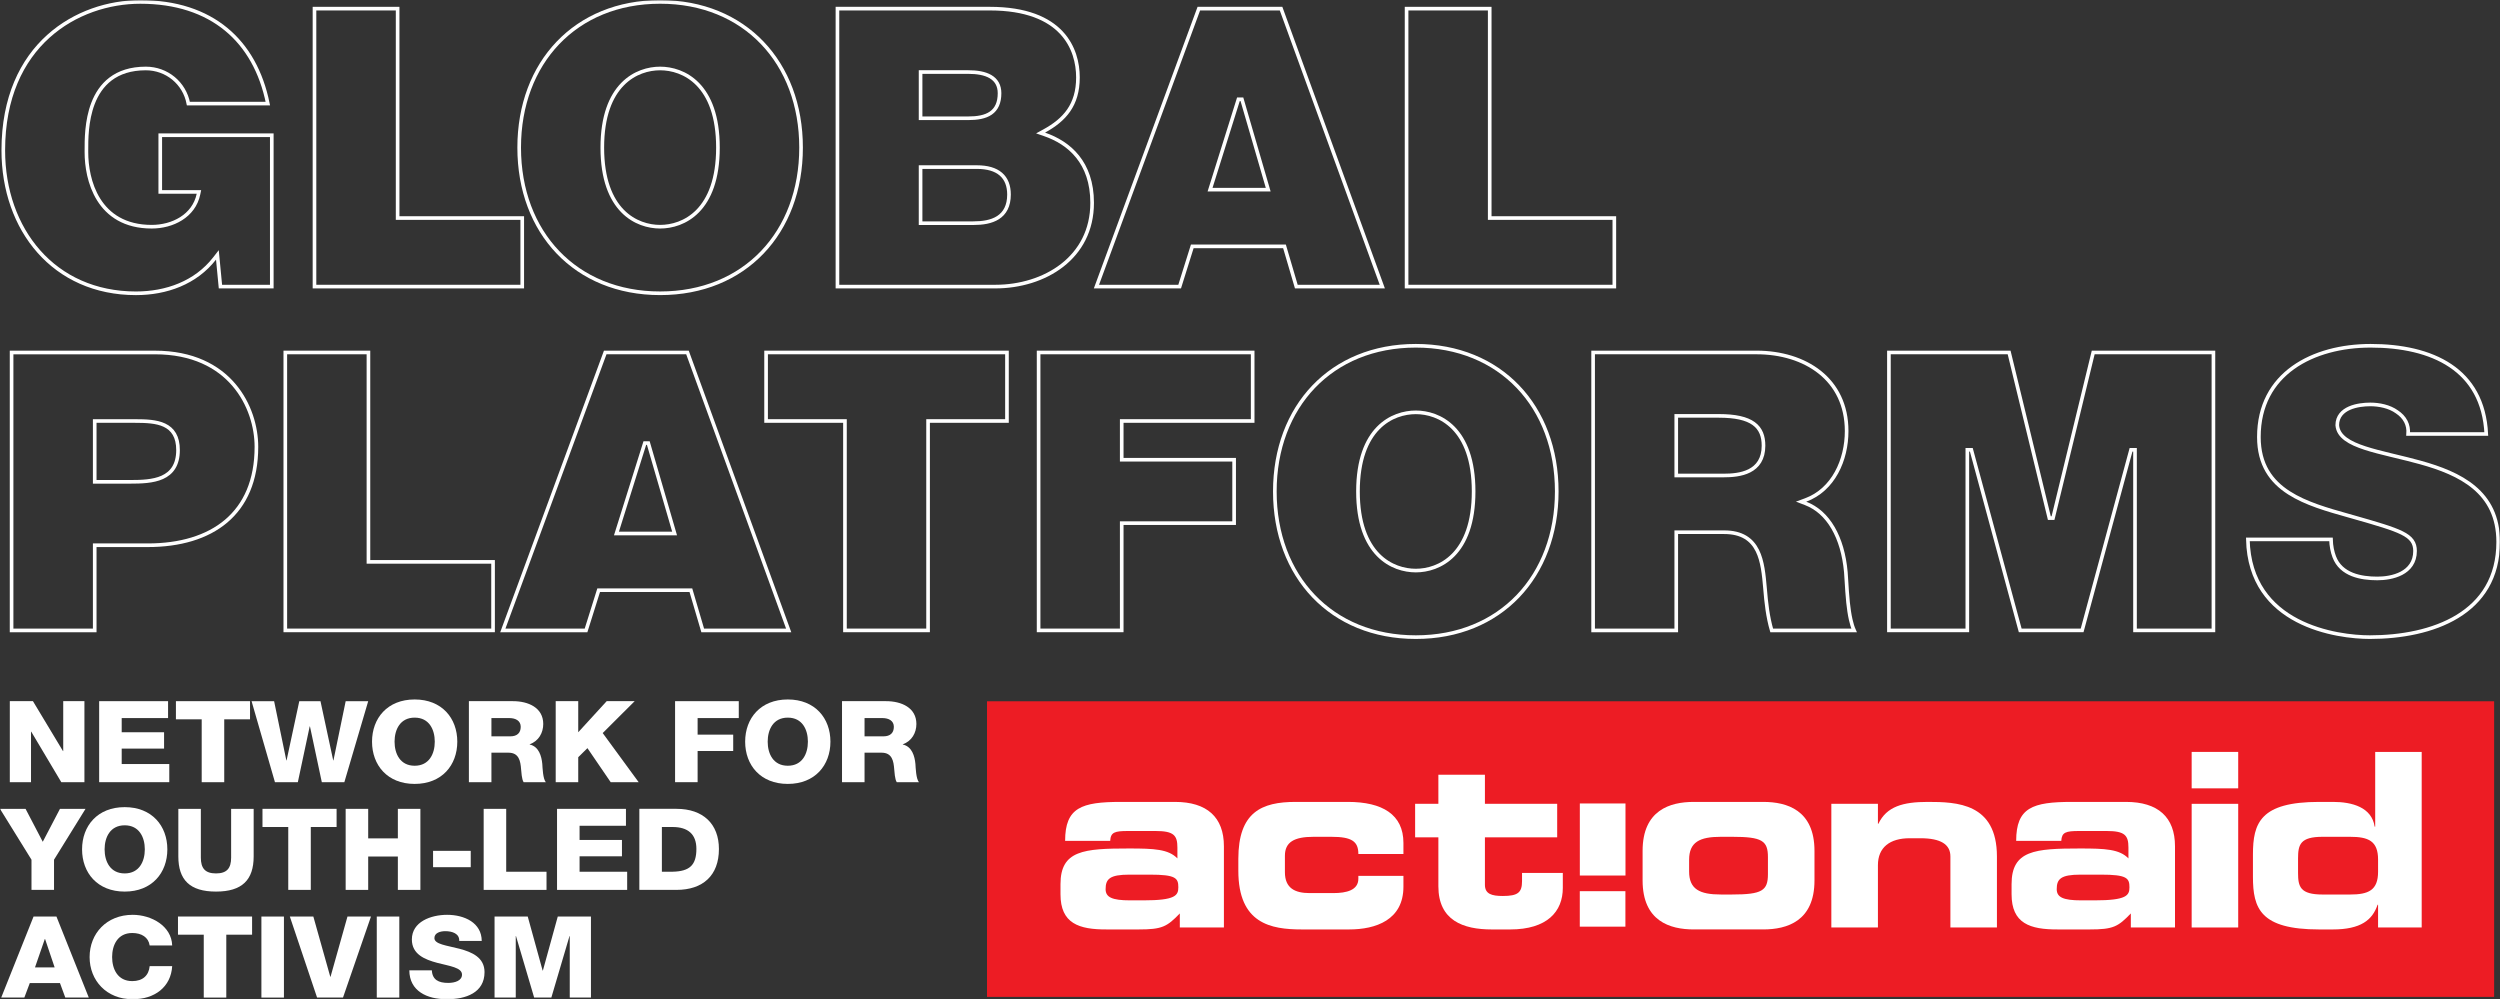 <svg width="1376" height="550" viewBox="0 0 1376 550" fill="none" xmlns="http://www.w3.org/2000/svg">
<rect x="0" y="0" width="1376" height="550" fill="#333333" stroke="none"/>
<g clip-path="url(#clip0_1542_767)">
<path d="M34.8 385.92V413.394H34.665L18.133 385.92H5.398V430.512H17.068V402.717H17.203L33.735 430.512H46.469V385.92H34.8Z" fill="white"/>
<path d="M54.578 385.92H92.505V395.228H66.98V403.032H90.307V412.031H66.98V420.528H93.175V430.512H54.578V385.92Z" fill="white"/>
<path d="M137.617 395.916H123.418V430.524H111.016V395.916H96.828V385.92H137.617V395.916Z" fill="white"/>
<path d="M189.53 430.524H177.128L170.597 399.793H170.462L163.931 430.524H151.332L138.469 385.932H150.87L157.598 418.528H157.733L164.726 385.932H176.395L183.399 418.528H183.529L190.262 385.932H202.664L189.53 430.524Z" fill="white"/>
<mask id="mask0_1542_767" style="mask-type:luminance" maskUnits="userSpaceOnUse" x="0" y="0" width="1377" height="550">
<path d="M1376 0.053H0.008V549.996H1376V0.053Z" fill="white"/>
</mask>
<g mask="url(#mask0_1542_767)">
<path d="M228.234 384.986C243.227 384.986 251.696 395.298 251.696 408.218C251.696 421.155 243.227 431.466 228.234 431.466C213.24 431.466 204.766 421.155 204.766 408.218C204.766 395.298 213.24 384.986 228.234 384.986ZM228.234 421.465C236.235 421.465 239.3 414.844 239.3 408.218C239.3 401.603 236.235 394.982 228.234 394.982C220.233 394.982 217.167 401.603 217.167 408.218C217.167 414.844 220.233 421.465 228.234 421.465Z" fill="white"/>
<path d="M258.078 385.92H282.346C290.748 385.92 299.002 389.481 299.002 398.474C299.002 403.286 296.546 407.844 291.542 409.658V409.777C296.613 410.904 298.073 416.211 298.478 420.466C298.608 422.336 298.805 428.901 300.473 430.518H288.212C287.147 429.025 286.944 424.647 286.809 423.401C286.477 418.905 285.671 414.279 279.873 414.279H270.48V430.518H258.078L258.078 385.92ZM270.48 405.28H280.876C284.606 405.28 286.606 403.41 286.606 400.034C286.606 396.721 283.812 395.228 280.341 395.228H270.48V405.28Z" fill="white"/>
<path d="M305.859 385.92H318.261V403.032L333.925 385.92H349.319L331.728 403.472L351.517 430.512H336.117L323.327 411.777L318.261 416.769V430.512H305.859V385.92Z" fill="white"/>
<path d="M371.562 385.92H406.621V395.228H383.964V404.345H403.556V413.349H383.964V430.512H371.562V385.92Z" fill="white"/>
<path d="M433.601 384.986C448.595 384.986 457.069 395.298 457.069 408.218C457.069 421.155 448.595 431.466 433.601 431.466C418.607 431.466 410.133 421.155 410.133 408.218C410.133 395.298 418.607 384.986 433.601 384.986ZM433.601 421.465C441.602 421.465 444.667 414.844 444.667 408.218C444.667 401.603 441.602 394.982 433.601 394.982C425.6 394.982 422.535 401.603 422.535 408.218C422.535 414.844 425.6 421.465 433.601 421.465Z" fill="white"/>
<path d="M463.445 385.92H487.714C496.115 385.92 504.381 389.481 504.381 398.474C504.381 403.286 501.913 407.844 496.909 409.658V409.777C501.98 410.904 503.451 416.211 503.846 420.466C503.975 422.336 504.172 428.901 505.84 430.518H493.579C492.514 429.025 492.311 424.647 492.176 423.401C491.844 418.905 491.038 414.279 485.24 414.279H475.847V430.518H463.445V385.92ZM475.847 405.28H486.243C489.984 405.28 491.973 403.41 491.973 400.034C491.973 396.721 489.179 395.228 485.708 395.228H475.847V405.28Z" fill="white"/>
<path d="M29.734 473.18V489.791H17.332V473.18L0 445.193H14.069L23.536 463.314L33.002 445.193H47.066L29.734 473.18Z" fill="white"/>
<path d="M68.64 444.248C83.634 444.248 92.108 454.565 92.108 467.485C92.108 480.422 83.634 490.728 68.64 490.728C53.647 490.728 45.172 480.422 45.172 467.485C45.172 454.565 53.646 444.248 68.64 444.248ZM68.64 480.732C76.641 480.732 79.706 474.111 79.706 467.485C79.706 460.87 76.641 454.249 68.64 454.249C60.639 454.249 57.574 460.87 57.574 467.485C57.574 474.111 60.639 480.732 68.64 480.732Z" fill="white"/>
<path d="M139.616 471.366C139.616 484.298 133.282 490.727 118.886 490.727C104.489 490.727 98.156 484.298 98.156 471.366V445.193H110.547V472.054C110.547 477.795 112.817 480.731 118.886 480.731C124.949 480.731 127.214 477.795 127.214 472.054V445.193H139.616L139.616 471.366Z" fill="white"/>
<path d="M185.258 455.183H171.058V489.791H158.657V455.183H144.469V445.182H185.258V455.183Z" fill="white"/>
<path d="M190.25 445.193H202.652V461.444H218.981V445.193H231.383V489.797H218.981V471.428H202.652V489.797H190.25V445.193Z" fill="white"/>
<path d="M259.089 468.307H238.359V477.3H259.089V468.307Z" fill="white"/>
<path d="M266.211 445.193H278.613V479.807H300.802V489.797H266.211V445.193Z" fill="white"/>
<path d="M306.594 445.193H344.52V454.502H318.995V462.311H342.323V471.31H318.995V479.807H345.191V489.797H306.594V445.193Z" fill="white"/>
<path d="M351.898 445.182H372.363C386.963 445.182 395.696 453.493 395.696 467.297C395.696 481.919 386.827 489.791 372.363 489.791H351.898V445.182ZM364.3 479.795H370.171C379.564 479.603 383.294 476.166 383.294 467.23C383.294 459.122 378.635 455.183 370.171 455.183H364.3V479.795Z" fill="white"/>
<path d="M18.472 504.455H31.065L48.865 549.053H35.933L32.998 541.063H16.404L13.406 549.053H0.672L18.472 504.455ZM19.266 532.442H30.068L24.805 516.823H24.67L19.266 532.442Z" fill="white"/>
<path d="M82.379 520.393C81.708 515.897 77.978 513.525 72.777 513.525C64.782 513.525 61.711 520.14 61.711 526.766C61.711 533.387 64.782 540.002 72.777 540.002C78.575 540.002 81.905 536.886 82.379 531.753H94.769C94.11 543.247 85.106 549.998 73.036 549.998C58.64 549.998 49.32 539.686 49.32 526.766C49.32 513.829 58.64 503.518 73.036 503.518C83.308 503.518 94.442 509.648 94.769 520.393L82.379 520.393Z" fill="white"/>
<path d="M138.75 514.451H124.551V549.064H112.149V514.451H97.961V504.455H138.75V514.451Z" fill="white"/>
<path d="M156.277 504.467H143.875V549.07H156.277V504.467Z" fill="white"/>
<path d="M188.79 549.058H174.517L159.523 504.455H172.46L181.791 537.626H181.921L191.252 504.455H204.189L188.79 549.058Z" fill="white"/>
<path d="M219.777 504.467H207.375V549.07H219.777V504.467Z" fill="white"/>
<path d="M237.691 534.068C237.961 539.314 241.432 540.993 246.689 540.993C250.425 540.993 254.29 539.748 254.29 536.441C254.29 532.508 247.489 531.747 240.627 529.944C233.826 528.13 226.692 525.256 226.692 517.075C226.692 507.327 237.161 503.518 246.092 503.518C255.558 503.518 265.086 507.834 265.148 517.892H252.758C252.955 513.829 248.892 512.516 245.089 512.516C242.424 512.516 239.094 513.395 239.094 516.325C239.094 519.757 245.957 520.388 252.893 522.196C259.756 524.011 266.687 527.003 266.687 535.06C266.687 546.374 256.426 549.998 245.957 549.998C235.026 549.998 225.362 545.49 225.289 534.068L237.691 534.068Z" fill="white"/>
<path d="M272.203 504.455H290.465L298.663 534.195H298.804L306.997 504.455H325.258V549.059H313.595V515.2H313.46L303.464 549.059H293.998L284.002 515.2H283.872V549.059H272.203V504.455Z" fill="white"/>
<path d="M1372.77 385.982H543.25V548.682H1372.77V385.982Z" fill="#ED1C24"/>
<path d="M621.994 495.557C612.009 495.557 608.527 493.805 608.527 489.398C608.527 483.786 610.798 481.403 621.599 481.403H632.959C647.096 481.403 648.555 483.274 648.555 488.334C648.555 492.881 646.944 495.557 629.336 495.557L621.994 495.557ZM583.695 492.204C583.695 508.212 593.719 511.683 609.327 511.565H626.828C639.607 511.565 642.306 510.089 649.372 502.752V510.483H673.64V465.778C673.64 449.77 664.298 441.369 646.707 441.369H616.928C595.297 441.369 586.242 444.446 586.242 462.826H611.051C611.322 458.064 613.452 457.383 620.929 457.383H636.018C646.031 457.383 648.042 459.777 648.042 466.443V472.466C643.095 467.39 635.359 467.001 621.34 467.001C596.514 467.001 583.695 468.043 583.695 486.609L583.695 492.204Z" fill="white"/>
<path d="M681.578 472.748C681.578 446.97 694.391 441.369 713.098 441.369H741.902C760.851 441.369 772.447 448.3 772.447 463.93V470.032H747.638C747.638 463.107 744.032 460.578 732.83 460.578H722.953C712.287 460.578 707.216 463.519 707.216 470.996V480.079C707.216 488.903 712.811 491.556 720.806 491.556H733.901C741.113 491.556 747.638 489.951 747.638 483.668V482.074H772.447V488.052C772.447 506.359 757.251 511.565 742.578 511.565H716.423C699.479 511.565 681.578 508.359 681.578 479.256L681.578 472.748Z" fill="white"/>
<path d="M791.679 460.851H778.883V442.426H791.679V426.412H817.3V442.426H857.074V460.851H817.3V486.995C817.3 492.066 821.047 493.148 827.171 493.148C835.46 493.148 837.725 491.261 837.725 484.984V480.454H860.173V488.731C860.173 501.679 851.597 511.568 831.183 511.568H821.047C805.304 511.568 791.679 506.621 791.679 487.807V460.851Z" fill="white"/>
<path d="M929.689 473.256C929.689 463.513 935.442 460.572 947.174 460.572H953.315C969.87 460.572 973.07 462.702 973.07 471.785V481.127C973.07 490.199 969.87 492.334 953.315 492.334H947.174C935.442 492.334 929.689 489.387 929.689 479.662V473.256ZM904.086 484.598C904.086 507.001 919.147 511.559 932.214 511.559H970.507C983.601 511.559 998.691 507.001 998.691 484.598V468.331C998.691 445.922 983.601 441.369 970.507 441.369H932.214C919.147 441.369 904.086 445.922 904.086 468.331V484.598Z" fill="white"/>
<path d="M1007.97 442.428H1033.61V453.377H1033.88C1038.41 443.91 1047.34 441.369 1061.07 441.369C1076.98 441.369 1099.11 442.028 1099.11 471.396V510.489H1073.5V471.396C1073.5 464.719 1068.15 461.366 1056.96 461.366H1051.08C1040.14 461.366 1033.61 466.449 1033.61 476.191V510.489H1007.97L1007.97 442.428Z" fill="white"/>
<path d="M1145.49 495.557C1135.47 495.557 1132.02 493.805 1132.02 489.398C1132.02 483.786 1134.26 481.403 1145.11 481.403H1156.42C1170.57 481.403 1172.05 483.274 1172.05 488.334C1172.05 492.881 1170.46 495.557 1152.81 495.557L1145.49 495.557ZM1107.17 492.204C1107.17 508.212 1117.2 511.683 1132.83 511.565H1150.27C1163.11 511.565 1165.76 510.089 1172.81 502.752V510.483H1197.12V465.778C1197.12 449.77 1187.77 441.369 1170.16 441.369H1140.39C1118.79 441.369 1109.7 444.446 1109.7 462.826H1134.53C1134.8 458.064 1136.96 457.383 1144.41 457.383H1159.51C1169.51 457.383 1171.49 459.777 1171.49 466.443V472.466C1166.55 467.39 1158.84 467.001 1144.81 467.001C1119.97 467.001 1107.17 468.043 1107.17 486.609V492.204Z" fill="white"/>
<path d="M1231.91 510.487H1206.29V442.426H1231.91V510.487ZM1231.91 433.907H1206.29V413.854H1231.91V433.907Z" fill="white"/>
<path d="M1264.85 472.47C1264.85 464.869 1266.04 460.576 1278.35 460.576H1293.44C1303.54 460.576 1308.89 462.835 1308.89 473.113V479.807C1308.89 490.073 1303.54 492.344 1293.44 492.344H1278.35C1266.04 492.344 1264.85 488.05 1264.85 480.466V472.47ZM1240.02 482.601C1240.02 499.95 1244.04 511.569 1276.46 511.569H1283.92C1299.41 511.569 1305.81 506.362 1308.62 497.967H1308.89V510.487H1332.9V413.854H1307.31V454.992H1307.01C1305.41 444.309 1294.6 441.367 1284.07 441.367H1276.46C1244.04 441.367 1240.02 452.975 1240.02 470.329L1240.02 482.601Z" fill="white"/>
<path d="M894.669 442.229H869.539V481.89H894.669V442.229Z" fill="white"/>
<path d="M894.623 490.506H869.516V510.03H894.623V490.506Z" fill="white"/>
<path d="M119.892 142.795L119.652 140.291L118.108 142.276C107.714 155.639 91.548 161.431 74.834 161.431C52.21 161.431 33.98 152.645 21.395 138.455C8.799 124.253 1.812 104.583 1.812 82.763C1.812 53.495 12.079 33.1 26.583 20.015C41.109 6.909 59.962 1.064 77.223 1.064C96.791 1.064 112.67 6.383 124.505 16.137C136.079 25.676 143.869 39.528 147.42 57.016H103.681C101.532 45.683 91.749 37.69 80.26 37.69C71.881 37.69 65.584 39.9 60.879 43.452C56.183 46.997 53.151 51.819 51.191 56.922C47.52 66.48 47.552 77.207 47.569 82.837C47.57 83.194 47.571 83.531 47.571 83.846C47.571 91.222 49.052 101.416 54.289 109.8C59.568 118.251 68.621 124.783 83.517 124.783C94.838 124.783 106.72 118.996 109.243 106.846L109.493 105.643H108.264H88.208V74.427H149.592V157.741H121.327L119.892 142.795Z" stroke="white" stroke-width="2"/>
<path d="M219.853 120.012H287.443V157.741H173.094V4.756H218.853V119.012V120.012H219.853Z" stroke="white" stroke-width="2"/>
<path d="M363.332 1.053C386.632 1.053 406.007 9.423 419.559 23.592C433.116 37.764 440.907 57.803 440.907 81.242C440.907 104.675 433.116 124.711 419.559 138.882C406.007 153.049 386.632 161.42 363.332 161.42C340.032 161.42 320.657 153.049 307.105 138.882C293.549 124.711 285.758 104.675 285.758 81.242C285.758 57.803 293.549 37.764 307.105 23.592C320.657 9.423 340.032 1.053 363.332 1.053ZM363.332 124.783C369.617 124.783 377.602 122.707 384.015 116.154C390.435 109.593 395.154 98.676 395.154 81.242C395.154 63.807 390.435 52.887 384.015 46.324C377.602 39.768 369.617 37.689 363.332 37.689C357.048 37.689 349.062 39.768 342.649 46.324C336.23 52.887 331.511 63.807 331.511 81.242C331.511 98.676 336.23 109.593 342.649 116.154C349.063 122.707 357.048 124.783 363.332 124.783Z" stroke="white" stroke-width="2"/>
<path d="M547.846 157.741H460.93L460.93 4.756H544.809C565.021 4.756 577.094 10.449 584.125 17.925C591.171 25.416 593.298 34.85 593.298 42.607C593.298 50.248 591.444 56.069 588.236 60.737C585.018 65.419 580.388 69.016 574.717 72.117L572.731 73.203L574.871 73.94C581.69 76.287 588.241 80.158 593.086 86.189C597.921 92.207 601.113 100.446 601.113 111.642C601.113 126.838 594.54 138.327 584.622 146.043C574.679 153.778 561.34 157.741 547.846 157.741ZM506.689 64.097V65.097H507.689H532.87C537.913 65.097 542.241 64.393 545.322 62.26C548.486 60.07 550.148 56.514 550.148 51.295C550.148 47.044 548.344 44.049 545.179 42.179C542.1 40.36 537.814 39.651 532.87 39.651H507.689H506.689V40.651V64.097ZM506.689 121.84V122.84H507.689H535.692C540.739 122.84 545.642 122.134 549.307 119.777C553.056 117.365 555.354 113.327 555.354 107.072C555.354 102.313 553.93 98.474 550.884 95.847C547.864 93.242 543.412 91.969 537.642 91.969H507.689H506.689V92.969V121.84Z" stroke="white" stroke-width="2"/>
<path d="M707.196 136.315L706.985 135.597H706.236H656.962H656.227L656.007 136.298L649.285 157.741H603.481L659.834 4.756H705.097L760.816 157.741H713.493L707.196 136.315ZM696.686 104.387H698.018L697.646 103.108L683.756 55.349L683.547 54.628H682.796H682.362H681.628L681.408 55.329L666.426 103.087L666.018 104.387H667.38H696.686Z" stroke="white" stroke-width="2"/>
<path d="M820.938 120.012H888.529V157.741H774.18V4.756H819.938V119.012V120.012H820.938Z" stroke="white" stroke-width="2"/>
<path d="M52.134 301.104V346.984H6.375V194.01H85.257C106.043 194.01 119.976 201.603 128.727 211.837C137.504 222.101 141.132 235.098 141.132 245.964C141.132 264.504 134.928 277.988 124.446 286.855C113.938 295.745 99.002 300.104 81.352 300.104H53.134H52.134V301.104ZM52.134 264.203V265.203H53.134H71.587C77.74 265.203 84.307 265 89.337 262.727C91.884 261.577 94.069 259.885 95.608 257.407C97.144 254.934 97.988 251.756 97.988 247.711C97.988 244.056 97.285 241.17 95.973 238.912C94.655 236.645 92.765 235.086 90.522 234.023C86.108 231.93 80.234 231.728 74.41 231.728H53.134H52.134V232.728V264.203Z" stroke="white" stroke-width="2"/>
<path d="M203.79 309.254H271.38V346.972H157.031V193.998H202.79V308.254V309.254H203.79Z" stroke="white" stroke-width="2"/>
<path d="M380.469 325.557L380.258 324.839H379.51H330.241H329.507L329.287 325.54L322.554 346.983H276.754L333.113 193.998H378.382L434.089 346.983H386.772L380.469 325.557ZM369.965 293.629H371.297L370.925 292.35L357.036 244.591L356.826 243.87H356.076H355.642H354.907L354.687 244.571L339.705 292.33L339.297 293.629H340.659H369.965Z" stroke="white" stroke-width="2"/>
<path d="M465.065 232.716V231.716H464.065H421.656V193.998H554.233V231.716H511.813H510.813V232.716V346.972H465.065V232.716Z" stroke="white" stroke-width="2"/>
<path d="M617.396 288.938V346.972H571.648V193.998H689.468V231.716H618.396H617.396V232.716V252.038V253.038H618.396H679.264V287.938H618.396H617.396V288.938Z" stroke="white" stroke-width="2"/>
<path d="M779.258 190.311C802.558 190.311 821.933 198.681 835.485 212.848C849.041 227.019 856.832 247.055 856.832 270.488C856.832 293.927 849.041 313.966 835.485 328.138C821.933 342.307 802.558 350.677 779.258 350.677C755.952 350.677 736.574 342.307 723.021 328.138C709.463 313.966 701.672 293.927 701.672 270.488C701.672 247.055 709.463 227.019 723.021 212.848C736.574 198.681 755.952 190.311 779.258 190.311ZM779.258 314.041C785.54 314.041 793.525 311.962 799.939 305.406C806.359 298.843 811.079 287.923 811.079 270.488C811.079 253.054 806.359 242.136 799.939 235.576C793.525 229.023 785.539 226.947 779.258 226.947C772.974 226.947 764.987 229.023 758.572 235.576C752.151 242.136 747.431 253.054 747.431 270.488C747.431 287.923 752.151 298.843 758.572 305.406C764.986 311.962 772.973 314.041 779.258 314.041Z" stroke="white" stroke-width="2"/>
<path d="M993.798 277.07C1006.31 281.865 1014.23 295.709 1015.95 314.86C1016.07 316.206 1016.17 317.953 1016.29 319.944C1016.5 323.39 1016.75 327.564 1017.17 331.639C1017.52 334.887 1017.97 338.145 1018.63 341.054C1019.12 343.248 1019.73 345.285 1020.5 346.984H975.141C972.96 339.495 972.12 331.797 971.487 324.023L971.486 324.016L971.464 323.76C970.825 316.517 970.151 308.872 967.236 303.036C965.744 300.051 963.652 297.504 960.662 295.712C957.675 293.923 953.867 292.931 949.011 292.931H923.611H922.611V293.931V346.984H876.852V193.998H966.805C980.202 193.998 992.61 197.695 1001.65 204.928C1010.66 212.139 1016.39 222.919 1016.39 237.275C1016.39 253.106 1009.11 269.534 993.808 275.199L991.319 276.121L993.798 277.07ZM922.611 260.72V261.72H923.611H948.572C953.041 261.72 958.516 261.347 962.896 259.114C965.106 257.987 967.057 256.377 968.449 254.096C969.84 251.815 970.634 248.927 970.634 245.304C970.634 240.224 969.208 236.01 965.225 233.13C961.325 230.309 955.143 228.899 945.969 228.899H923.611H922.611V229.899V260.72Z" stroke="white" stroke-width="2"/>
<path d="M1130.16 284.402L1152.1 193.998H1218.27V346.972H1175.11V248.567V247.567H1174.11H1173.68H1172.92L1172.72 248.305L1146 346.972H1111.93L1085.22 248.305L1085.02 247.567H1084.25H1083.82H1082.82V248.567V346.972H1039.66V193.998H1105.82L1127.78 284.402L1127.96 285.166H1128.75H1129.18H1129.97L1130.16 284.402Z" stroke="white" stroke-width="2"/>
<path d="M1295.09 284.509L1295.09 284.508C1294.22 284.263 1293.35 284.018 1292.48 283.773C1280.95 280.525 1269.11 277.187 1259.89 271.274C1254.96 268.109 1250.82 264.227 1247.91 259.259C1245 254.295 1243.29 248.192 1243.29 240.535C1243.29 222.957 1250.78 210.451 1262.16 202.306C1273.59 194.132 1288.99 190.311 1304.8 190.311C1321.52 190.311 1337.14 193.497 1348.71 201.265C1360.02 208.852 1367.56 220.874 1368.45 238.881H1325.45C1325.66 236.255 1325.18 233.979 1324.19 232.023C1323.07 229.805 1321.31 228.061 1319.26 226.692C1315.12 223.708 1309.47 222.597 1304.58 222.597C1301.27 222.597 1296.82 223.038 1293.16 224.639C1289.47 226.257 1286.43 229.149 1286.43 234.021V234.06L1286.44 234.099C1286.68 237.245 1288.45 239.707 1291.14 241.694C1293.81 243.666 1297.47 245.232 1301.69 246.612C1305.92 247.996 1310.81 249.219 1315.98 250.47C1316.73 250.653 1317.5 250.837 1318.26 251.022C1322.76 252.105 1327.43 253.231 1332.1 254.525L1332.1 254.526C1343.03 257.554 1353.76 261.578 1361.76 268.299C1369.71 274.978 1375 284.36 1375 298.278C1375 318.091 1365.92 331.129 1352.6 339.264C1339.22 347.435 1321.52 350.677 1304.36 350.677C1295.65 350.677 1278.9 349.11 1264.32 341.454C1250 333.939 1237.76 320.571 1237.22 296.889H1282.98C1283.08 300.498 1283.73 303.744 1284.76 306.441C1286.62 311.434 1290.34 314.433 1294.69 316.166C1299.01 317.889 1303.98 318.38 1308.49 318.38C1312.48 318.38 1317.6 317.72 1321.76 315.524C1325.99 313.296 1329.24 309.462 1329.24 303.27C1329.24 301.11 1328.78 299.247 1327.58 297.582C1326.4 295.943 1324.56 294.592 1321.98 293.31C1316.86 290.762 1308.39 288.294 1295.09 284.509Z" stroke="white" stroke-width="2"/>
</g>
</g>
<defs>
<clipPath id="clip0_1542_767">
<rect width="1376" height="549.948" fill="white" transform="translate(0 0.053)"/>
</clipPath>
</defs>
</svg>
